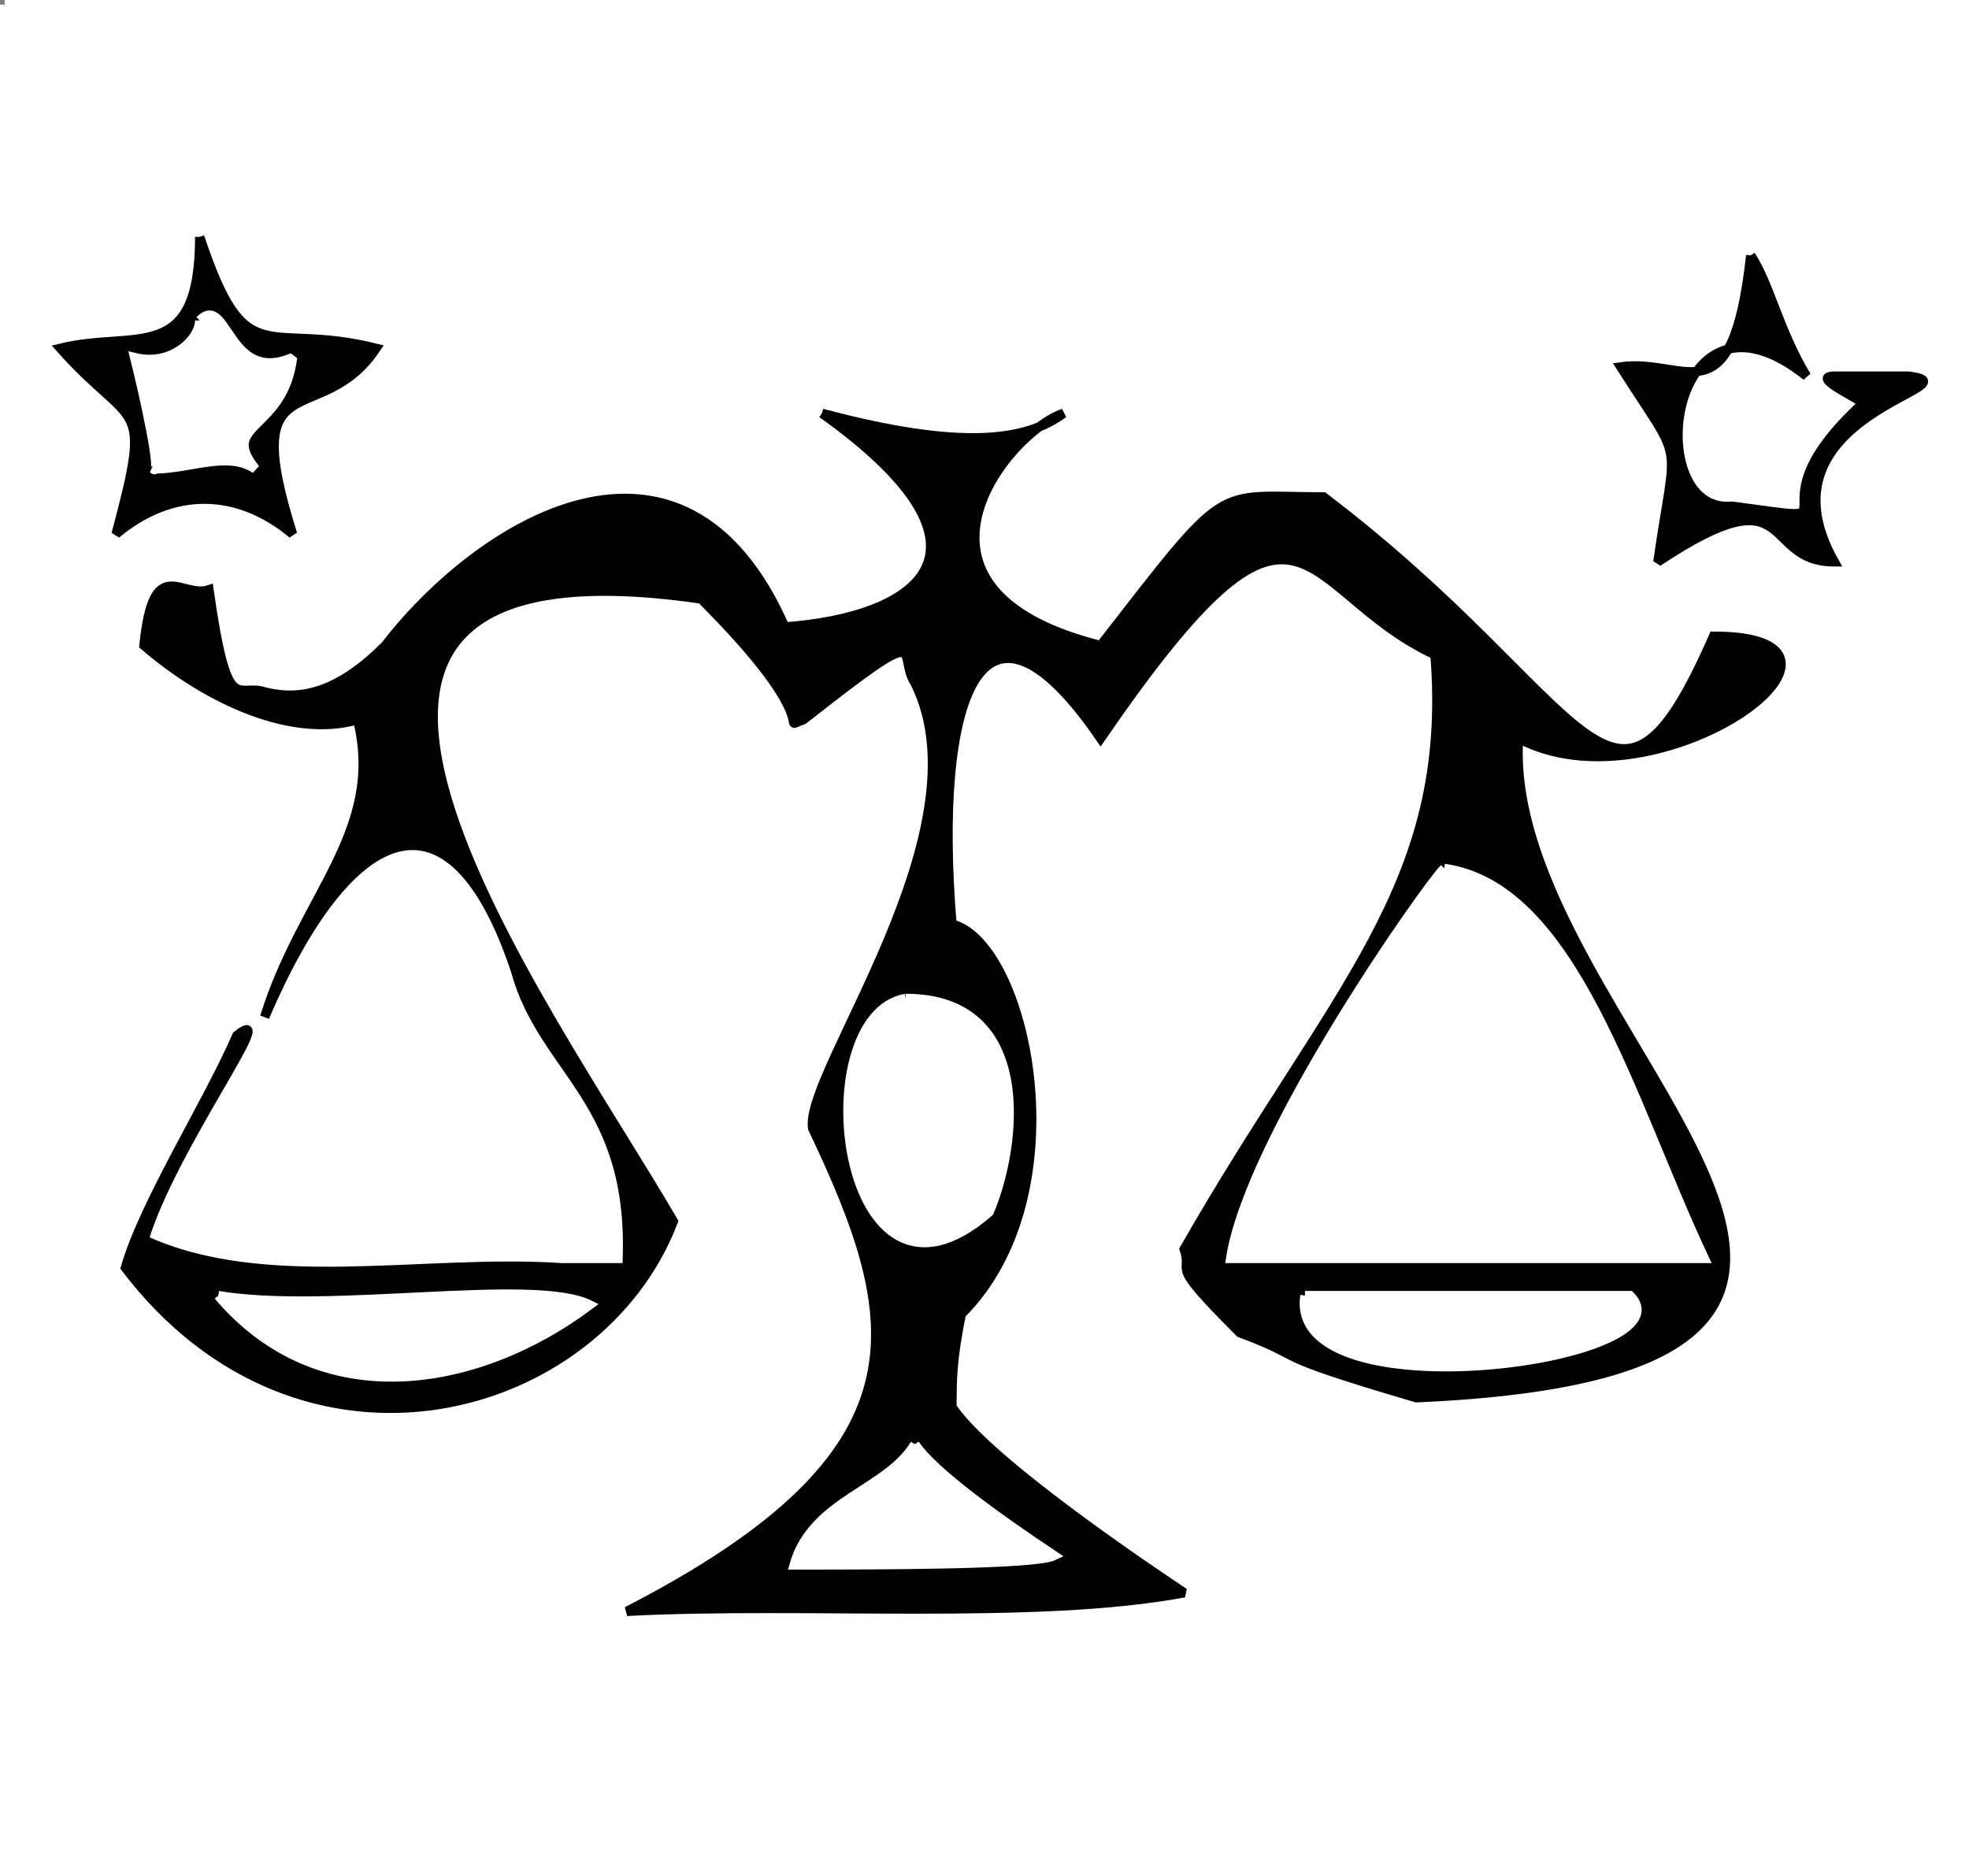 <svg xmlns="http://www.w3.org/2000/svg" width="212" height="202" version="1.2"><rect width="100%" height="100%" fill="#808080" stroke="none"/><g fill="none" stroke="#000" stroke-miterlimit="2" font-family="'Sans Serif'" font-size="12.5" font-weight="400"><path fill="#fff" stroke="#fff" d="M.5.5h211v201H.5V.5" vector-effect="non-scaling-stroke"/><path fill="#000" d="M21.5 25.5c5 15 7 9 19 12-6 9-15 1-9 20-6-5-13-5-19 0 4-15 2-11-6-20 8-2 15 2 15-12m167 2c2 3 3 8 6 13-15-12-18 15-8 14 15 2 1 1 14-11 1 0-6-3-3-3h8c8 1-17 4-8 20-8 0-4-10-19 0 2-14 3-10-4-21 7-1 12 6 14-12" vector-effect="non-scaling-stroke"/><path fill="#fff" stroke="#fff" d="M21.5 34.5c3-3 3 7 10 4-1 8-8 7-4 12-3-2-7 0-11 0 1 1-1-8-2-12 4 1 7-2 7-4" vector-effect="non-scaling-stroke"/><path fill="#000" d="M88.5 44.5c15 4 22 3 26 0-6 2-20 19 4 25 14-18 12-16 24-16 29 22 31 40 42 15 20 0-6 19-21 11-2 31 58 68-11 71-17-5-11-4-19-7-8-8-5-6-6-9 16-28 29-39 27-64-15-7-14-23-36 9-13-19-18-4-16 20 8 2 14 29 1 42-1 5-1 7-1 10 4 6 22 18 25 20-16 3-41 1-60 2 33-17 30-31 20-52-1-6 19-32 11-48-2-3 2-7-12 4-3 1 3 1-11-13-55-8-17 43-3 67-8 21-40 30-59 5 2-7 9-18 12-25 5-4-7 12-10 22 13 6 30 2 45 3h7c1-18-9-21-12-32-7-21-18-16-27 5 4-13 13-20 10-32-7 2-16-2-23-8 1-10 4-5 7-6 2 14 3 10 6 11 4 1 8 0 13-5 10-13 32-27 43-2 14-1 25-8 4-23" vector-effect="non-scaling-stroke"/><path fill="#fff" stroke="#fff" d="M155.5 93.5c14 2 20 25 28 42h-51c2-13 21-40 23-42m-58 14c14 0 12 16 9 23-16 14-20-21-9-23m-74 32c12 2 34-2 40 1-12 9-29 12-40-1m117 0h35c7 7-37 13-35 0m-42 16c2 3 9 8 15 12-2 1-19 1-28 1 2-7 10-8 13-13" vector-effect="non-scaling-stroke"/></g></svg>
